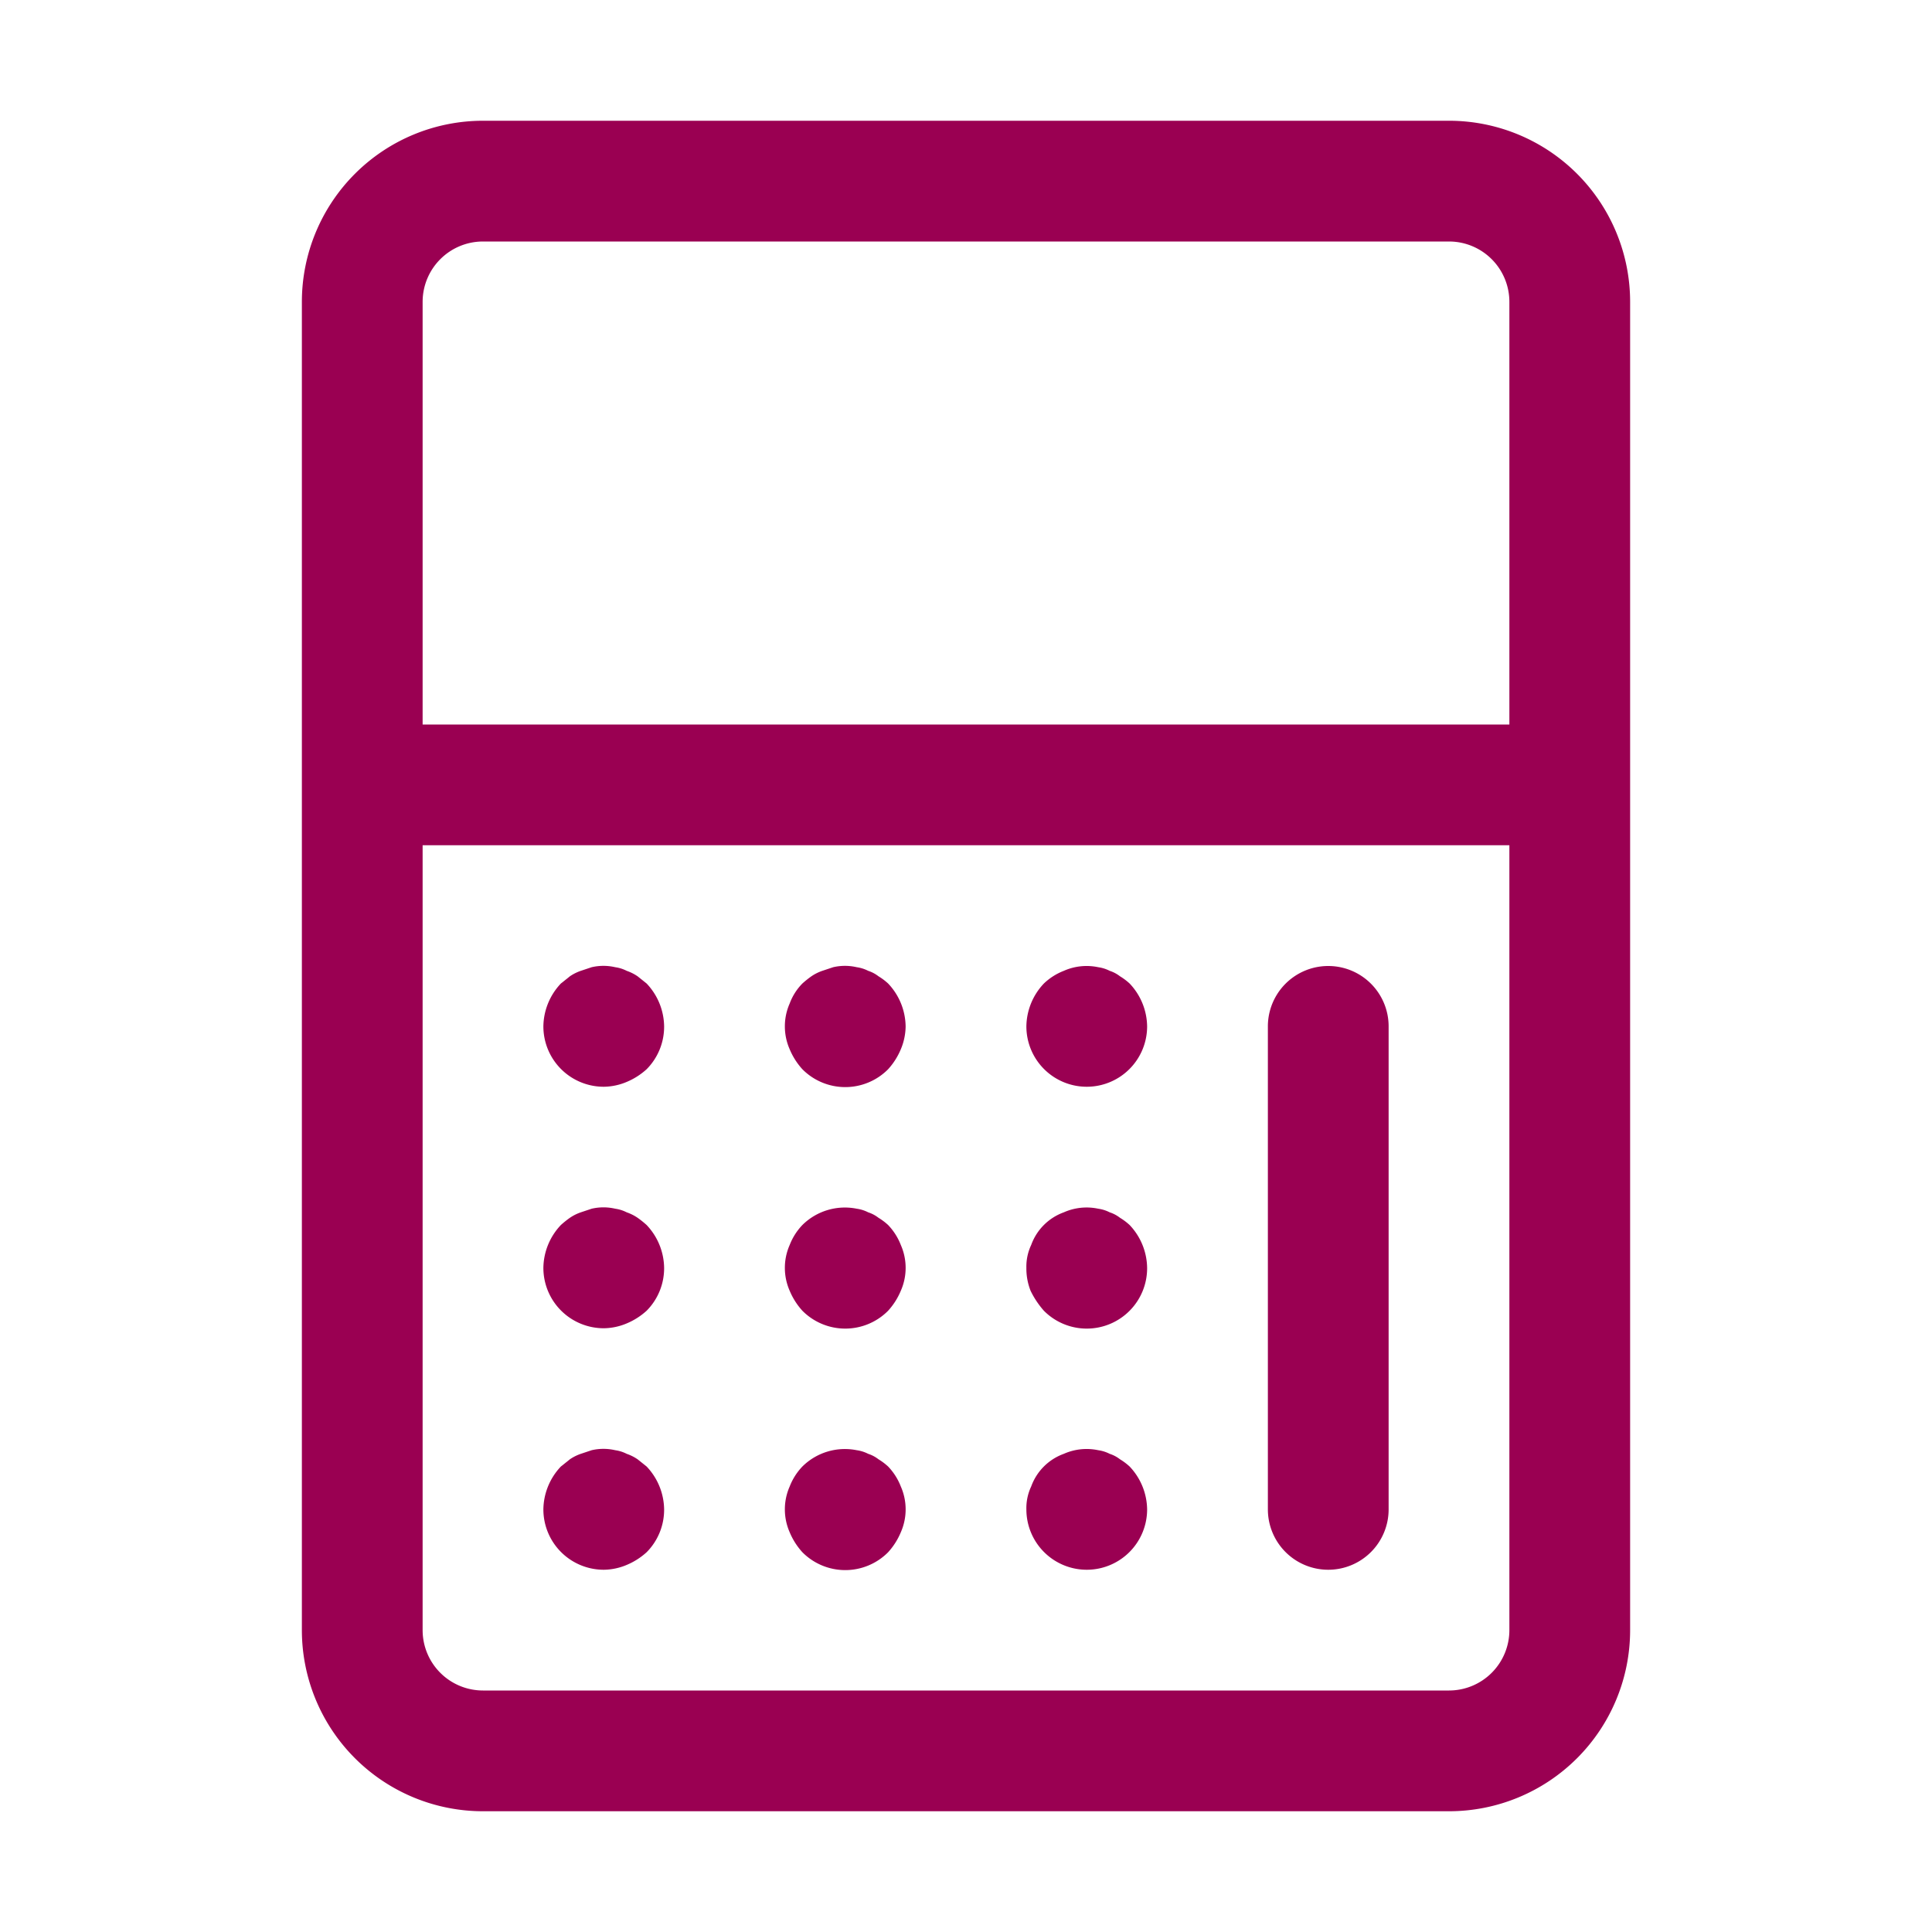 <svg viewBox="0 0 32 32" xmlns="http://www.w3.org/2000/svg"><title></title><g data-name="calculator, finance, calculate, button, mathematics, calculation, office, technology, math, digital" id="calculator_finance_calculate_button_mathematics_calculation_office_technology_math_digital"><path d="M24,2H8A3,3,0,0,0,5,5V27a3,3,0,0,0,3,3H24a3,3,0,0,0,3-3V5A3,3,0,0,0,24,2ZM8,4H24a1,1,0,0,1,1,1v7H7V5A1,1,0,0,1,8,4ZM25,27a1,1,0,0,1-1,1H8a1,1,0,0,1-1-1V14H25Z" fill="#9a0052" opacity="1" original-fill="#ffffff"></path><path d="M22,26a1,1,0,0,0,1-1V17a1,1,0,0,0-2,0v8A1,1,0,0,0,22,26Z" fill="#9a0052" opacity="1" original-fill="#ffffff"></path><path d="M10,18a1,1,0,0,0,.38-.08,1.15,1.15,0,0,0,.33-.21A1,1,0,0,0,11,17a1.05,1.05,0,0,0-.29-.71l-.15-.12a.76.76,0,0,0-.18-.09.6.6,0,0,0-.19-.06.86.86,0,0,0-.39,0l-.18.06a.76.76,0,0,0-.18.09l-.15.12A1.05,1.05,0,0,0,9,17a1,1,0,0,0,1,1Z" fill="#9a0052" opacity="1" original-fill="#ffffff"></path><path d="M13.29,17.71a1,1,0,0,0,1.42,0,1.15,1.15,0,0,0,.21-.33A1,1,0,0,0,15,17a1.05,1.05,0,0,0-.29-.71,1,1,0,0,0-.16-.12.56.56,0,0,0-.17-.09.6.6,0,0,0-.19-.06.86.86,0,0,0-.39,0l-.18.06a.76.76,0,0,0-.18.09,1.58,1.58,0,0,0-.15.12.93.93,0,0,0-.21.33.94.94,0,0,0,0,.76A1.15,1.15,0,0,0,13.29,17.71Z" fill="#9a0052" opacity="1" original-fill="#ffffff"></path><path d="M18,18a1,1,0,0,0,1-1,1.05,1.05,0,0,0-.29-.71,1,1,0,0,0-.16-.12.56.56,0,0,0-.17-.09.6.6,0,0,0-.19-.06.93.93,0,0,0-.57.06,1,1,0,0,0-.33.21A1.05,1.05,0,0,0,17,17a1,1,0,0,0,1,1Z" fill="#9a0052" opacity="1" original-fill="#ffffff"></path><path d="M10,22a1,1,0,0,0,.38-.08,1.15,1.15,0,0,0,.33-.21A1,1,0,0,0,11,21a1.05,1.05,0,0,0-.29-.71,1.58,1.58,0,0,0-.15-.12.76.76,0,0,0-.18-.09.6.6,0,0,0-.19-.06.86.86,0,0,0-.39,0l-.18.06a.76.76,0,0,0-.18.09,1.58,1.58,0,0,0-.15.12A1.05,1.05,0,0,0,9,21a1,1,0,0,0,1,1Z" fill="#9a0052" opacity="1" original-fill="#ffffff"></path><path d="M13.29,21.71a1,1,0,0,0,1.42,0,1.15,1.15,0,0,0,.21-.33.94.94,0,0,0,0-.76,1,1,0,0,0-.21-.33,1,1,0,0,0-.16-.12.56.56,0,0,0-.17-.09.6.6,0,0,0-.19-.06,1,1,0,0,0-.9.27,1,1,0,0,0-.21.33.94.94,0,0,0,0,.76A1.15,1.15,0,0,0,13.29,21.71Z" fill="#9a0052" opacity="1" original-fill="#ffffff"></path><path d="M17.29,21.71A1,1,0,0,0,19,21a1.05,1.05,0,0,0-.29-.71,1,1,0,0,0-.16-.12.56.56,0,0,0-.17-.09.6.6,0,0,0-.19-.06.93.93,0,0,0-.57.06.9.9,0,0,0-.54.54A.84.84,0,0,0,17,21a1,1,0,0,0,.07.38A1.46,1.46,0,0,0,17.29,21.71Z" fill="#9a0052" opacity="1" original-fill="#ffffff"></path><path d="M10,26a1,1,0,0,0,.38-.08,1.15,1.15,0,0,0,.33-.21A1,1,0,0,0,11,25a1.05,1.05,0,0,0-.29-.71l-.15-.12a.76.76,0,0,0-.18-.09.6.6,0,0,0-.19-.06.86.86,0,0,0-.39,0l-.18.06a.76.76,0,0,0-.18.09l-.15.12A1.05,1.05,0,0,0,9,25a1,1,0,0,0,1,1Z" fill="#9a0052" opacity="1" original-fill="#ffffff"></path><path d="M13.29,25.71a1,1,0,0,0,1.42,0,1.15,1.15,0,0,0,.21-.33.94.94,0,0,0,0-.76,1,1,0,0,0-.21-.33,1,1,0,0,0-.16-.12.56.56,0,0,0-.17-.09.6.6,0,0,0-.19-.06,1,1,0,0,0-.9.27,1,1,0,0,0-.21.33.94.94,0,0,0,0,.76A1.15,1.15,0,0,0,13.29,25.71Z" fill="#9a0052" opacity="1" original-fill="#ffffff"></path><path d="M18,26a1,1,0,0,0,1-1,1.05,1.05,0,0,0-.29-.71,1,1,0,0,0-.16-.12.56.56,0,0,0-.17-.09.6.6,0,0,0-.19-.06.93.93,0,0,0-.57.06.9.9,0,0,0-.54.54A.84.84,0,0,0,17,25a1,1,0,0,0,1,1Z" fill="#9a0052" opacity="1" original-fill="#ffffff"></path></g></svg>
